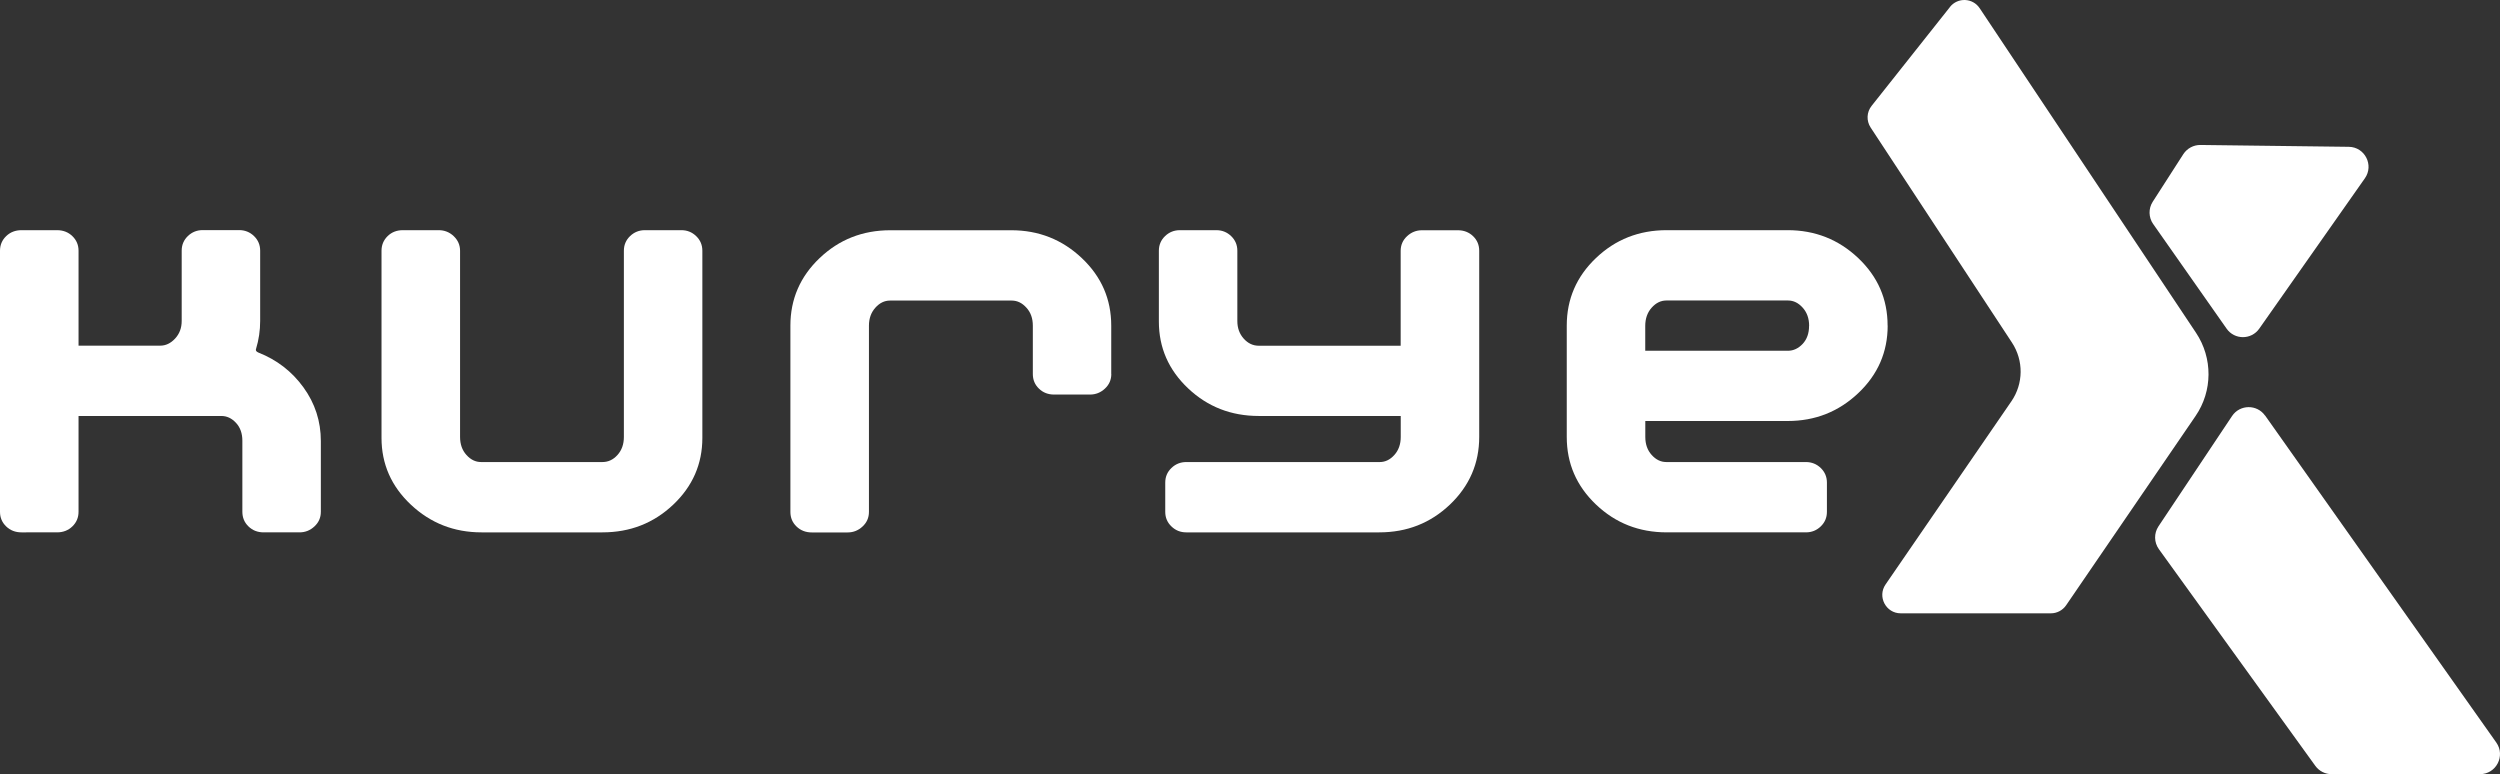 <?xml version="1.0" encoding="UTF-8"?>
<svg xmlns="http://www.w3.org/2000/svg" id="katman_2" data-name="katman 2" viewBox="0 0 352.67 109.21">
  <rect x="0" y="0" width="352.67" height="109.21" fill="#333333" stroke="none"/>
  <defs>
    <style>
      .cls-1 {
        fill: #fff;
      }
    </style>
  </defs>
  <g id="katman_1" data-name="katman 1">
    <g>
      <path class="cls-1" d="M45.26,72.2c0,.82-.3,1.5-.9,2.06s-1.3.84-2.11.84h-5.06c-.85,0-1.57-.28-2.14-.84-.58-.56-.86-1.25-.86-2.07v-10.02c0-1.03-.3-1.88-.9-2.52-.6-.65-1.29-.97-2.07-.97H11.08v13.51c0,.82-.29,1.51-.87,2.07s-1.3.84-2.16.84H3.03c-.86,0-1.58-.28-2.16-.84s-.87-1.24-.87-2.06v-36.83c0-.81.29-1.5.87-2.06s1.3-.84,2.16-.84h5.02c.86,0,1.58.28,2.16.84s.87,1.25.87,2.06v13.39h11.53c.77,0,1.47-.33,2.09-1,.62-.67.93-1.49.93-2.48v-9.92c0-.81.29-1.5.87-2.06s1.28-.84,2.09-.84h5.15c.81,0,1.51.28,2.09.84.58.56.87,1.25.87,2.06v9.92c0,1.33-.19,2.64-.58,3.93-.09.22.02.39.32.52,2.62,1.03,4.74,2.67,6.37,4.92,1.63,2.25,2.45,4.78,2.45,7.57,0,0,0,9.98,0,9.98Z"></path>
      <path class="cls-1" d="M99.08,61.77c0,3.69-1.37,6.83-4.12,9.43s-6.07,3.9-9.98,3.9h-17.06c-3.86,0-7.18-1.3-9.95-3.9s-4.15-5.74-4.15-9.43v-26.4c0-.81.29-1.5.86-2.06s1.29-.84,2.15-.84h5.06c.81,0,1.52.28,2.11.84s.9,1.25.9,2.06v26.27c0,1.03.3,1.88.9,2.54.6.67,1.29,1,2.07,1h17.11c.82,0,1.53-.33,2.13-1s.9-1.51.9-2.54v-26.27c0-.81.29-1.5.87-2.06s1.28-.84,2.09-.84h5.15c.82,0,1.51.28,2.09.84s.87,1.25.87,2.06v26.4h0Z"></path>
      <path class="cls-1" d="M156.77,52.76c0,.82-.3,1.5-.9,2.06-.6.56-1.3.84-2.11.84h-5.06c-.85,0-1.57-.28-2.14-.84-.58-.56-.86-1.24-.86-2.06v-6.82c0-1.03-.3-1.88-.91-2.54-.6-.67-1.29-1-2.07-1h-17.16c-.78,0-1.47.33-2.07,1s-.91,1.51-.91,2.54v26.27c0,.82-.3,1.5-.9,2.06-.6.56-1.3.84-2.11.84h-5.06c-.85,0-1.57-.28-2.15-.84-.58-.56-.86-1.24-.86-2.06v-26.27c0-3.73,1.37-6.91,4.12-9.53,2.75-2.62,6.07-3.93,9.98-3.93h17.06c3.86,0,7.18,1.31,9.95,3.93s4.15,5.79,4.15,9.53v6.82h.01Z"></path>
      <path class="cls-1" d="M208.67,61.64c0,3.73-1.38,6.91-4.12,9.53-2.75,2.62-6.07,3.93-9.98,3.93h-27.23c-.82,0-1.51-.28-2.09-.84s-.87-1.24-.87-2.06v-4.12c0-.82.29-1.5.87-2.06s1.28-.84,2.1-.84h27.29c.77,0,1.46-.33,2.06-1s.9-1.51.9-2.54v-2.96h-20.02c-3.91,0-7.23-1.3-9.98-3.9s-4.12-5.74-4.12-9.43v-9.98c0-.81.29-1.5.87-2.06s1.28-.84,2.09-.84h5.15c.81,0,1.51.28,2.09.84s.87,1.25.87,2.06v9.92c0,.99.3,1.81.9,2.48.6.67,1.31,1,2.12,1h20.02v-13.39c0-.81.3-1.5.9-2.06s1.3-.84,2.11-.84h5.06c.85,0,1.57.28,2.15.84s.86,1.25.86,2.06v26.27h0Z"></path>
      <path class="cls-1" d="M266.29,45.93c0,3.73-1.38,6.91-4.15,9.53-2.77,2.62-6.08,3.93-9.95,3.93h-20.09v2.25c0,1.03.3,1.88.9,2.54.6.67,1.29,1,2.06,1h19.69c.82,0,1.52.28,2.1.84.58.56.87,1.25.87,2.06v4.12c0,.82-.29,1.5-.87,2.06s-1.28.84-2.09.84h-19.64c-3.91,0-7.23-1.31-9.98-3.93s-4.12-5.79-4.12-9.53v-15.71c0-3.73,1.37-6.91,4.12-9.53s6.07-3.93,9.98-3.93h17.06c3.86,0,7.18,1.31,9.95,3.93,2.77,2.62,4.15,5.79,4.15,9.53h.01ZM255.21,45.97c0-1.04-.3-1.89-.91-2.57-.6-.67-1.29-1.01-2.07-1.01h-17.16c-.78,0-1.47.34-2.07,1.01-.6.67-.91,1.53-.91,2.57v3.51h20.14c.77,0,1.46-.33,2.07-.97.6-.65.9-1.49.9-2.53h.01Z"></path>
    </g>
    <path class="cls-1" d="M275.07,1l-11.05,13.94c-.7.88-.75,2.1-.14,3.04l19.95,30.36c1.65,2.52,1.62,5.78-.08,8.26l-17.76,25.85c-1.18,1.72.05,4.07,2.14,4.07h21.18c.86,0,1.66-.42,2.15-1.13l18.26-26.7c2.42-3.53,2.44-8.18.07-11.74L279.27,1.16c-.98-1.47-3.1-1.56-4.2-.17h0Z"></path>
    <path class="cls-1" d="M319.53,58.61l32.62,46.14c1.32,1.87-.02,4.46-2.31,4.46h-20.93c-.91,0-1.76-.44-2.29-1.17l-22.07-30.57c-.69-.96-.71-2.24-.06-3.22l10.38-15.56c1.1-1.65,3.52-1.68,4.66-.06v-.02Z"></path>
    <path class="cls-1" d="M303.75,31.61l10.35,14.75c1.12,1.6,3.49,1.6,4.61,0l14.9-21.21c1.3-1.85,0-4.41-2.27-4.44l-20.93-.26c-.97-.01-1.88.48-2.41,1.29l-4.32,6.72c-.62.96-.59,2.21.06,3.14h.01Z"></path>
  </g>
</svg>
